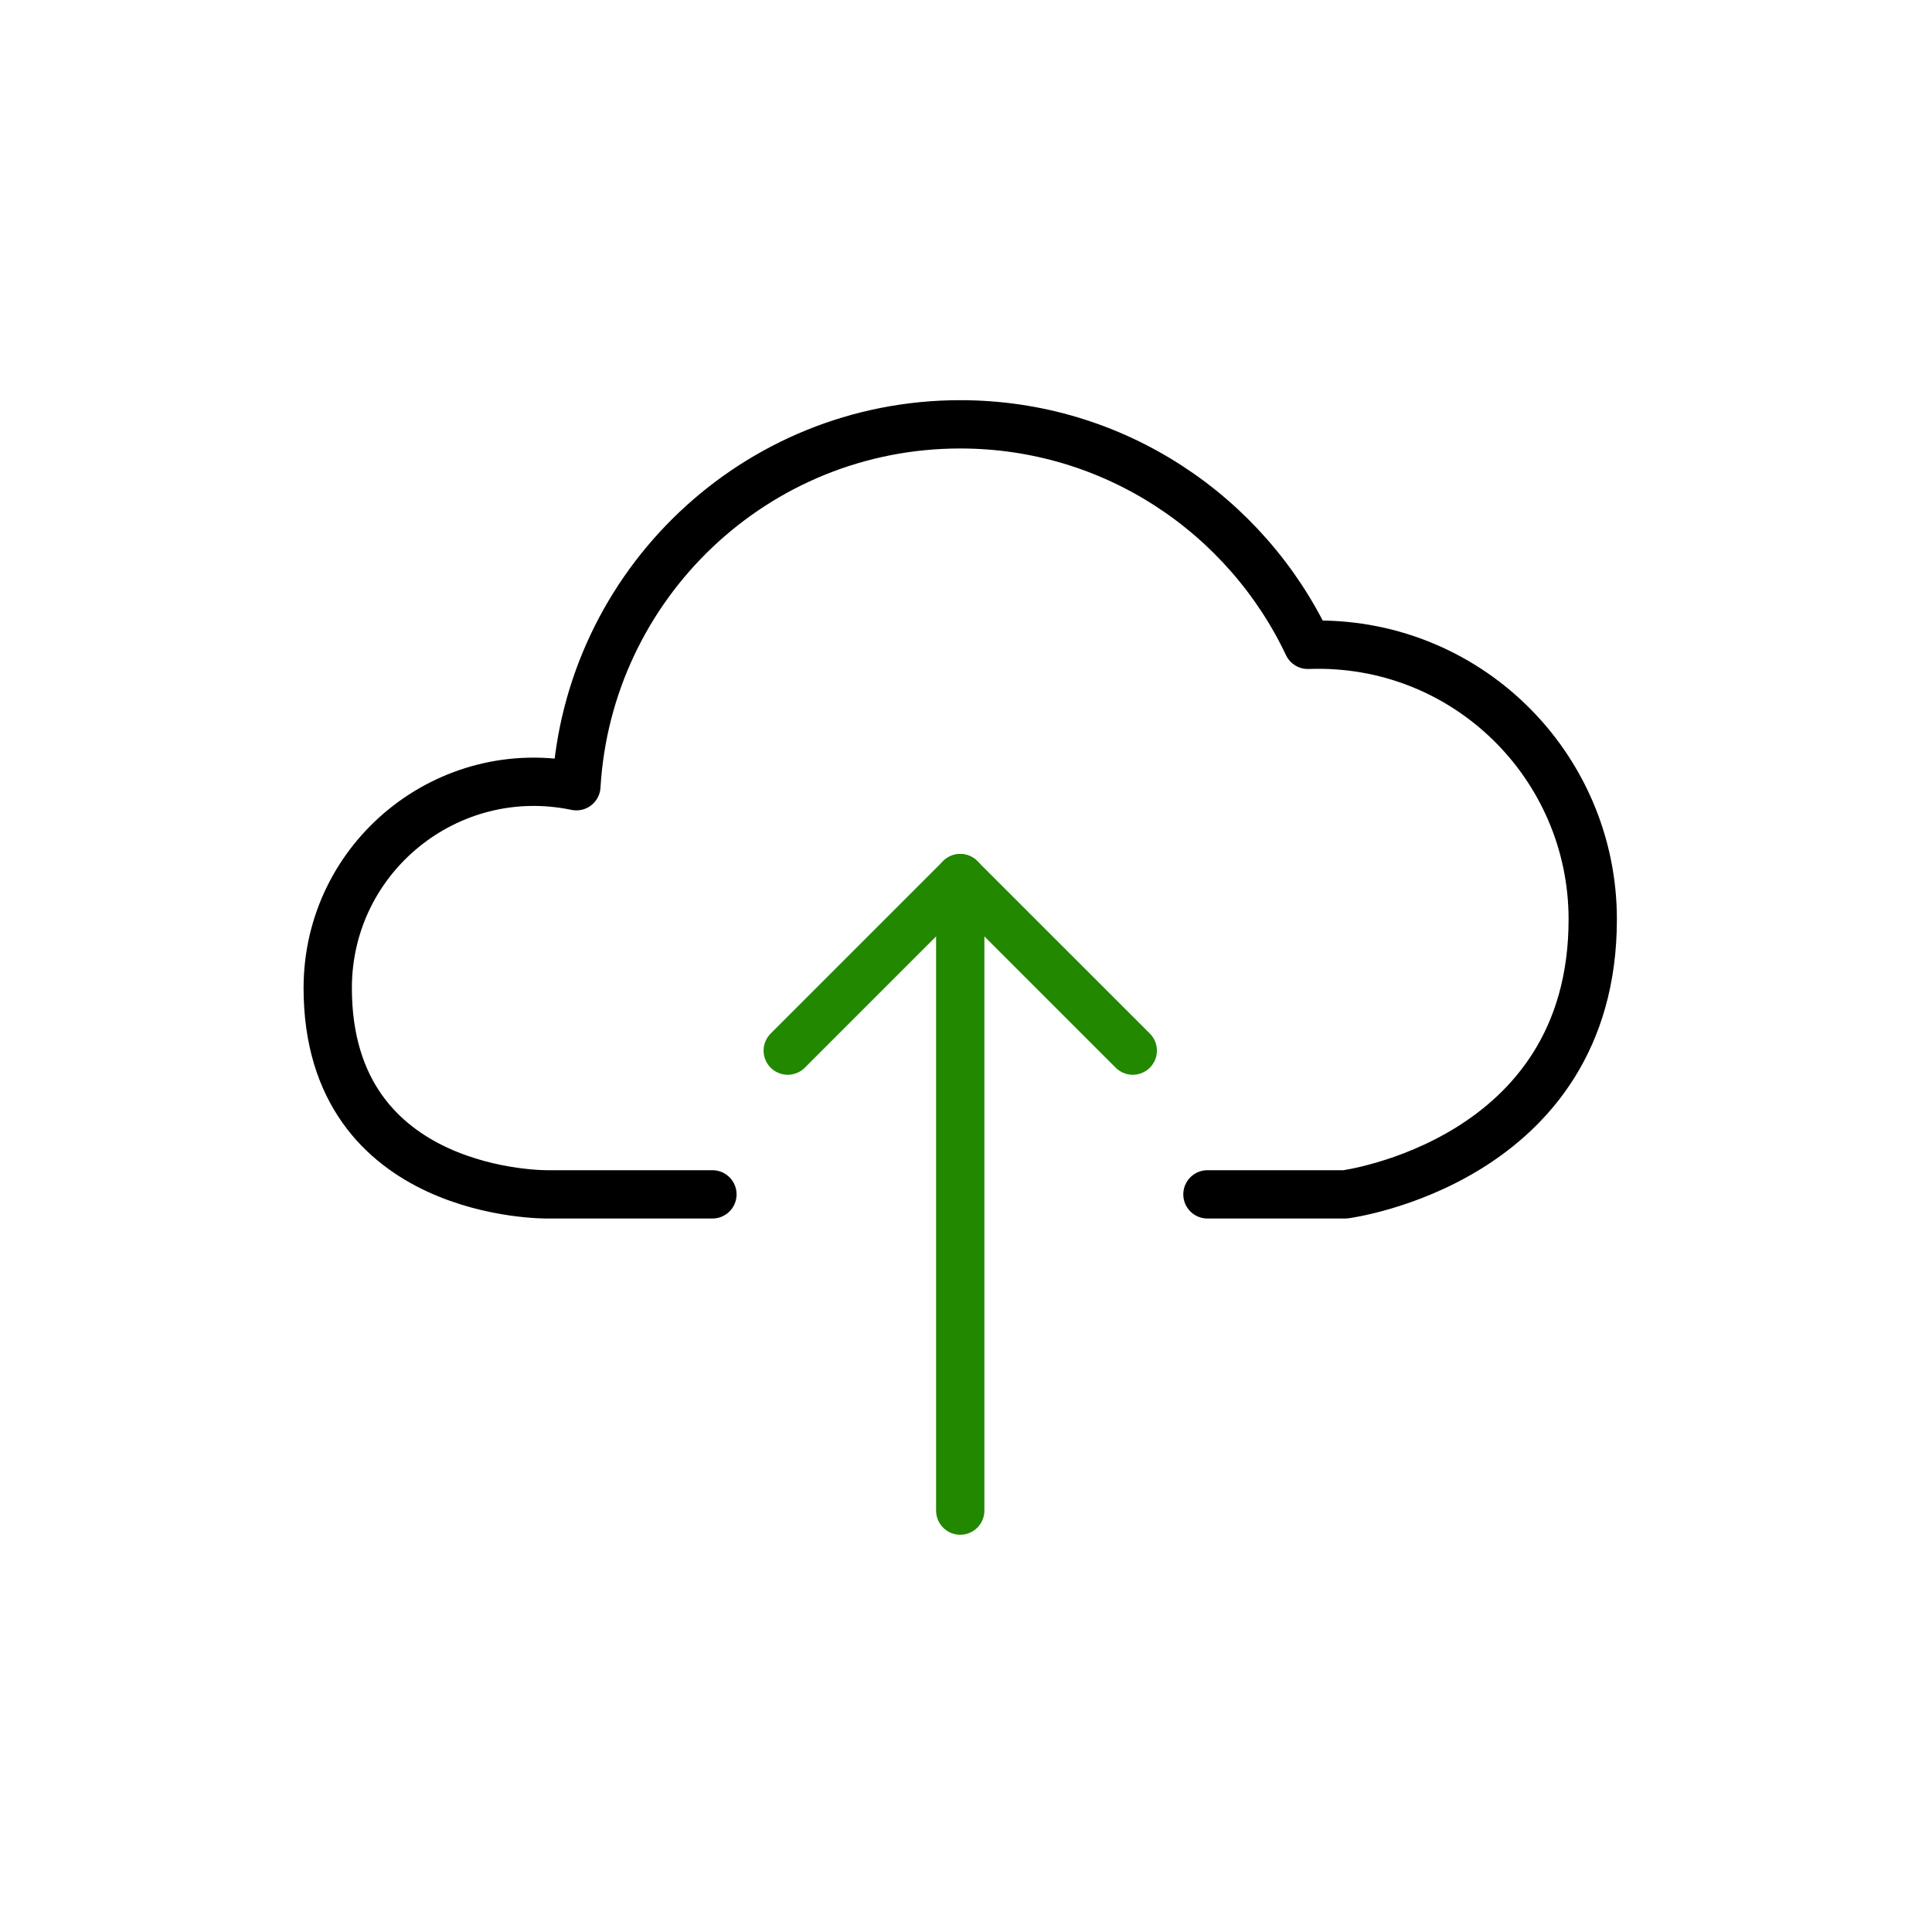 <svg width="60" height="60" viewBox="0 0 60 60" fill="none" xmlns="http://www.w3.org/2000/svg">
<path d="M37.498 37.092H41.776C41.776 37.092 49.464 36.09 49.464 28.551C49.464 23.774 45.519 19.848 40.616 20.026C38.7 15.981 34.593 13.178 29.821 13.178C23.459 13.178 18.271 18.151 17.9 24.417C13.914 23.585 10.178 26.619 10.178 30.685C10.178 37.194 17.01 37.092 17.01 37.092H22.125" stroke="black" stroke-width="1.5" stroke-linecap="round" stroke-linejoin="round"/>
<path d="M29.821 27.271V46.913" stroke="#228800" stroke-width="1.5" stroke-linecap="round" stroke-linejoin="round"/>
<path d="M35.179 32.628L29.821 27.271L24.464 32.628" stroke="#228800" stroke-width="1.5" stroke-linecap="round" stroke-linejoin="round"/>
</svg>
